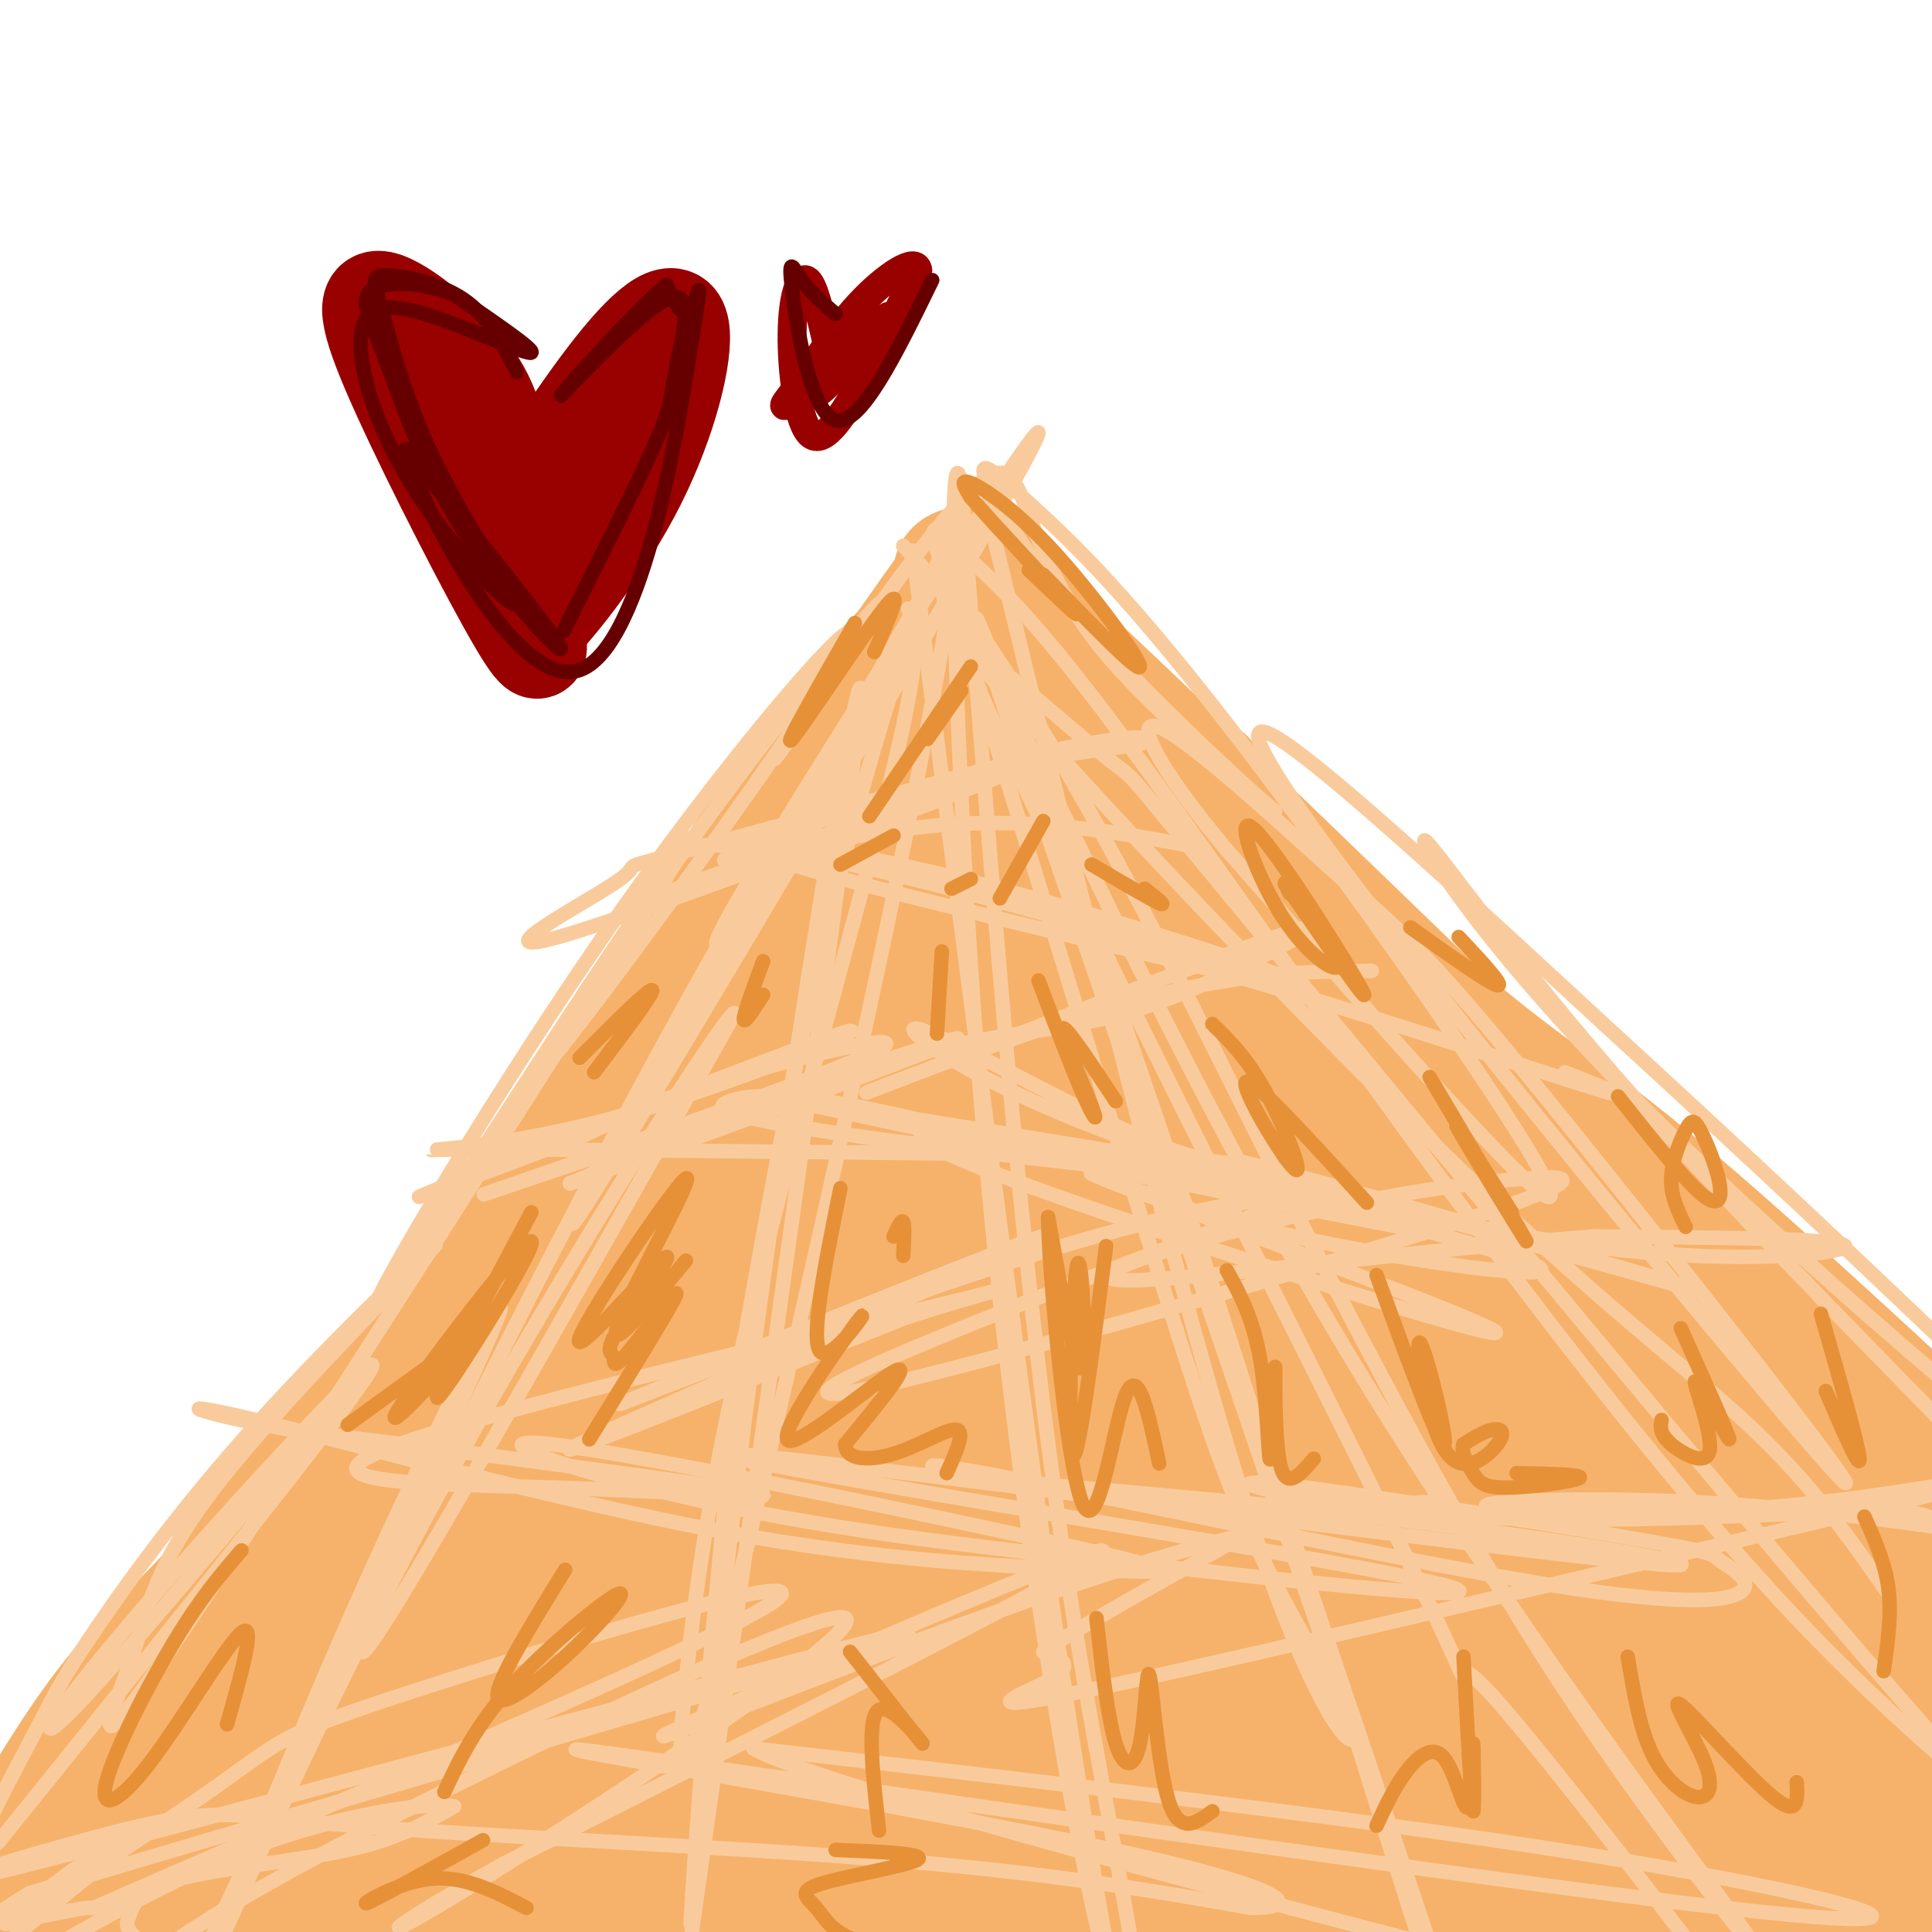 <svg viewBox='0 0 400 400' version='1.1' xmlns='http://www.w3.org/2000/svg' xmlns:xlink='http://www.w3.org/1999/xlink'><g fill='none' stroke='rgb(246,178,107)' stroke-width='6' stroke-linecap='round' stroke-linejoin='round'><path d='M42,390c0.000,0.000 0.100,0.100 0.1,0.1'/><path d='M32,395c-2.982,5.280 -5.964,10.560 -7,10c-1.036,-0.560 -0.125,-6.958 13,-25c13.125,-18.042 38.464,-47.726 54,-68c15.536,-20.274 21.268,-31.137 27,-42'/><path d='M119,270c5.655,-9.381 6.292,-11.833 1,-3c-5.292,8.833 -16.512,28.952 -26,43c-9.488,14.048 -17.244,22.024 -25,30'/></g>
<g fill='none' stroke='rgb(246,178,107)' stroke-width='28' stroke-linecap='round' stroke-linejoin='round'><path d='M30,393c-0.036,-3.470 -0.071,-6.940 5,-12c5.071,-5.060 15.250,-11.708 33,-39c17.750,-27.292 43.071,-75.226 47,-84c3.929,-8.774 -13.536,21.613 -31,52'/><path d='M84,310c-8.022,11.511 -12.578,14.289 -20,25c-7.422,10.711 -17.711,29.356 -28,48'/><path d='M27,393c0.000,0.000 61.000,-99.000 61,-99'/><path d='M8,377c6.222,-10.244 12.444,-20.489 21,-30c8.556,-9.511 19.444,-18.289 44,-50c24.556,-31.711 62.778,-86.356 101,-141'/><path d='M174,156c21.311,-30.022 24.089,-34.578 26,-36c1.911,-1.422 2.956,0.289 4,2'/><path d='M204,122c0.667,0.500 0.333,0.750 0,1'/><path d='M27,359c30.711,-40.489 61.422,-80.978 85,-115c23.578,-34.022 40.022,-61.578 53,-80c12.978,-18.422 22.489,-27.711 32,-37'/><path d='M197,127c6.714,-5.869 7.500,-2.042 5,-4c-2.500,-1.958 -8.286,-9.702 7,4c15.286,13.702 51.643,48.851 88,84'/><path d='M297,211c20.044,17.378 26.156,18.822 53,42c26.844,23.178 74.422,68.089 122,113'/><path d='M33,383c-9.435,-0.500 -18.869,-1.000 -29,2c-10.131,3.000 -20.958,9.500 -16,10c4.958,0.500 25.702,-5.000 63,-9c37.298,-4.000 91.149,-6.500 145,-9'/><path d='M196,377c20.811,-2.632 0.339,-4.712 -36,-1c-36.339,3.712 -88.546,13.215 -113,16c-24.454,2.785 -21.157,-1.149 -22,-5c-0.843,-3.851 -5.828,-7.617 31,-4c36.828,3.617 115.469,14.619 175,18c59.531,3.381 99.951,-0.859 80,-4c-19.951,-3.141 -100.272,-5.183 -146,-8c-45.728,-2.817 -56.864,-6.408 -68,-10'/><path d='M97,379c-11.997,-1.895 -7.991,-1.632 -15,-1c-7.009,0.632 -25.033,1.633 41,8c66.033,6.367 216.124,18.099 277,21c60.876,2.901 32.536,-3.028 -9,-6c-41.536,-2.972 -96.268,-2.986 -151,-3'/><path d='M240,398c20.815,-0.780 148.352,-1.230 178,-5c29.648,-3.770 -38.595,-10.861 -66,-12c-27.405,-1.139 -13.973,3.675 0,-4c13.973,-7.675 28.486,-27.837 43,-48'/><path d='M395,329c7.161,-0.921 3.563,20.778 1,39c-2.563,18.222 -4.090,32.968 -4,31c0.090,-1.968 1.797,-20.651 1,-31c-0.797,-10.349 -4.099,-12.363 -6,-20c-1.901,-7.637 -2.400,-20.896 -1,-21c1.400,-0.104 4.700,12.948 8,26'/><path d='M394,353c1.558,3.546 1.454,-0.590 3,-1c1.546,-0.410 4.741,2.907 -6,-14c-10.741,-16.907 -35.420,-54.039 -53,-76c-17.580,-21.961 -28.063,-28.753 -52,-45c-23.937,-16.247 -61.329,-41.951 -71,-48c-9.671,-6.049 8.380,7.557 33,34c24.620,26.443 55.810,65.721 87,105'/><path d='M335,308c20.858,25.466 29.505,36.632 4,4c-25.505,-32.632 -85.160,-109.062 -116,-146c-30.840,-36.938 -32.866,-34.384 -31,-29c1.866,5.384 7.624,13.598 4,31c-3.624,17.402 -16.630,43.993 -23,58c-6.370,14.007 -6.106,15.431 -17,29c-10.894,13.569 -32.947,39.285 -55,65'/><path d='M101,320c8.017,-24.476 55.561,-118.168 70,-150c14.439,-31.832 -4.226,-1.806 -22,28c-17.774,29.806 -34.658,59.391 -43,75c-8.342,15.609 -8.143,17.240 -22,47c-13.857,29.760 -41.770,87.647 -22,62c19.770,-25.647 87.223,-134.828 108,-170c20.777,-35.172 -5.122,3.665 -17,21c-11.878,17.335 -9.736,13.167 -24,42c-14.264,28.833 -44.932,90.667 -54,109c-9.068,18.333 3.466,-6.833 16,-32'/><path d='M91,352c16.715,-28.420 50.501,-83.471 61,-105c10.499,-21.529 -2.290,-9.535 -30,43c-27.710,52.535 -70.342,145.610 -59,134c11.342,-11.610 76.659,-127.906 103,-179c26.341,-51.094 13.707,-36.987 -14,14c-27.707,50.987 -70.488,138.853 -67,139c3.488,0.147 53.244,-87.427 103,-175'/><path d='M188,223c14.264,-26.302 -1.576,-4.556 -13,13c-11.424,17.556 -18.430,30.921 -25,43c-6.570,12.079 -12.702,22.871 -28,58c-15.298,35.129 -39.760,94.596 -36,92c3.760,-2.596 35.743,-67.254 64,-116c28.257,-48.746 52.789,-81.580 59,-92c6.211,-10.420 -5.899,1.572 -34,60c-28.101,58.428 -72.192,163.290 -57,141c15.192,-22.290 89.667,-171.732 117,-229c27.333,-57.268 7.524,-22.362 -10,9c-17.524,31.362 -32.762,59.181 -48,87'/><path d='M177,289c-14.240,27.028 -25.840,51.099 -31,58c-5.160,6.901 -3.880,-3.366 12,-39c15.880,-35.634 46.360,-96.634 61,-126c14.640,-29.366 13.442,-27.099 -3,21c-16.442,48.099 -48.126,142.028 -58,173c-9.874,30.972 2.063,-1.014 14,-33'/><path d='M172,343c6.528,-17.279 15.848,-43.977 29,-75c13.152,-31.023 30.136,-66.372 27,-57c-3.136,9.372 -26.393,63.464 -40,97c-13.607,33.536 -17.566,46.517 -27,73c-9.434,26.483 -24.344,66.470 -6,26c18.344,-40.470 69.940,-161.397 81,-187c11.060,-25.603 -18.417,44.117 -35,87c-16.583,42.883 -20.272,58.930 -22,70c-1.728,11.070 -1.494,17.163 -1,19c0.494,1.837 1.247,-0.581 2,-3'/><path d='M180,393c0.290,-13.409 0.014,-45.430 3,-82c2.986,-36.570 9.232,-77.687 9,-69c-0.232,8.687 -6.943,67.180 -9,98c-2.057,30.820 0.540,33.967 4,43c3.460,9.033 7.784,23.951 6,13c-1.784,-10.951 -9.677,-47.771 -13,-74c-3.323,-26.229 -2.076,-41.865 0,-53c2.076,-11.135 4.982,-17.767 7,-22c2.018,-4.233 3.148,-6.067 7,13c3.852,19.067 10.426,59.033 17,99'/><path d='M211,359c7.382,31.365 17.339,60.277 15,57c-2.339,-3.277 -16.972,-38.745 -25,-65c-8.028,-26.255 -9.449,-43.299 -13,-68c-3.551,-24.701 -9.232,-57.058 -3,-46c6.232,11.058 24.376,65.532 38,99c13.624,33.468 22.727,45.931 28,54c5.273,8.069 6.717,11.745 10,16c3.283,4.255 8.406,9.089 11,9c2.594,-0.089 2.660,-5.101 -8,-30c-10.660,-24.899 -32.046,-69.685 -44,-100c-11.954,-30.315 -14.477,-46.157 -17,-62'/><path d='M203,223c-4.175,-17.726 -6.113,-31.041 -7,-33c-0.887,-1.959 -0.725,7.438 2,22c2.725,14.562 8.012,34.288 25,73c16.988,38.712 45.677,96.410 55,114c9.323,17.590 -0.719,-4.929 -11,-21c-10.281,-16.071 -20.799,-25.696 -33,-42c-12.201,-16.304 -26.084,-39.287 -36,-66c-9.916,-26.713 -15.864,-57.155 -18,-70c-2.136,-12.845 -0.459,-8.092 15,18c15.459,26.092 44.701,73.525 65,104c20.299,30.475 31.657,43.993 39,52c7.343,8.007 10.672,10.504 14,13'/><path d='M313,387c4.604,3.016 9.114,4.055 11,8c1.886,3.945 1.146,10.797 -26,-29c-27.146,-39.797 -80.700,-126.243 -98,-158c-17.300,-31.757 1.653,-8.825 28,27c26.347,35.825 60.089,84.545 78,109c17.911,24.455 19.993,24.647 24,28c4.007,3.353 9.940,9.868 20,17c10.060,7.132 24.247,14.882 23,12c-1.247,-2.882 -17.928,-16.395 -38,-40c-20.072,-23.605 -43.536,-57.303 -67,-91'/><path d='M268,270c-15.207,-21.183 -19.723,-28.640 -32,-41c-12.277,-12.360 -32.314,-29.624 1,6c33.314,35.624 119.980,124.137 141,146c21.020,21.863 -23.605,-22.923 -45,-45c-21.395,-22.077 -19.559,-21.443 -31,-44c-11.441,-22.557 -36.157,-68.304 -39,-74c-2.843,-5.696 16.188,28.658 30,51c13.812,22.342 22.406,32.671 31,43'/><path d='M324,312c10.439,13.198 21.037,24.694 29,38c7.963,13.306 13.291,28.421 19,38c5.709,9.579 11.797,13.623 -5,2c-16.797,-11.623 -56.480,-38.913 -79,-52c-22.520,-13.087 -27.876,-11.971 -27,-5c0.876,6.971 7.983,19.796 19,36c11.017,16.204 25.943,35.787 32,46c6.057,10.213 3.246,11.057 -2,5c-5.246,-6.057 -12.927,-19.016 -21,-37c-8.073,-17.984 -16.536,-40.992 -25,-64'/><path d='M264,319c-5.838,-13.401 -7.931,-14.904 -3,-6c4.931,8.904 16.888,28.213 28,42c11.112,13.787 21.380,22.051 32,30c10.620,7.949 21.592,15.584 28,19c6.408,3.416 8.251,2.612 10,2c1.749,-0.612 3.403,-1.034 4,-5c0.597,-3.966 0.135,-11.477 1,-14c0.865,-2.523 3.057,-0.058 -5,-18c-8.057,-17.942 -26.361,-56.292 -42,-88c-15.639,-31.708 -28.611,-56.774 -16,-46c12.611,10.774 50.806,57.387 89,104'/><path d='M390,339c16.879,20.473 14.578,19.655 8,14c-6.578,-5.655 -17.431,-16.148 -28,-29c-10.569,-12.852 -20.852,-28.065 -28,-43c-7.148,-14.935 -11.161,-29.593 -11,-32c0.161,-2.407 4.497,7.437 18,18c13.503,10.563 36.174,21.844 50,31c13.826,9.156 18.807,16.187 17,19c-1.807,2.813 -10.404,1.406 -19,0'/><path d='M397,317c-8.082,-2.954 -18.786,-10.339 -27,-14c-8.214,-3.661 -13.938,-3.599 -13,-1c0.938,2.599 8.536,7.736 19,26c10.464,18.264 23.793,49.653 25,58c1.207,8.347 -9.707,-6.350 -14,-10c-4.293,-3.650 -1.963,3.748 -9,-14c-7.037,-17.748 -23.439,-60.642 -29,-74c-5.561,-13.358 -0.280,2.821 5,19'/><path d='M354,307c8.726,22.640 28.040,69.738 32,85c3.960,15.262 -7.434,-1.314 -20,-28c-12.566,-26.686 -26.305,-63.482 -28,-56c-1.695,7.482 8.652,59.241 19,111'/><path d='M268,282c8.452,15.506 16.905,31.012 25,50c8.095,18.988 15.833,41.458 20,64c4.167,22.542 4.762,45.155 4,60c-0.762,14.845 -2.881,21.923 -5,29'/></g>
<g fill='none' stroke='rgb(249,203,156)' stroke-width='3' stroke-linecap='round' stroke-linejoin='round'><path d='M70,290c-22.119,26.387 -44.238,52.774 -54,63c-9.762,10.226 -7.167,4.292 11,-17c18.167,-21.292 51.905,-57.940 50,-53c-1.905,4.940 -39.452,51.470 -77,98'/><path d='M0,381c-10.920,11.381 0.280,-9.165 6,-20c5.720,-10.835 5.958,-11.959 12,-21c6.042,-9.041 17.887,-26.000 35,-45c17.113,-19.000 39.495,-40.042 37,-37c-2.495,3.042 -29.868,30.169 -44,48c-14.132,17.831 -15.025,26.367 -19,38c-3.975,11.633 -11.032,26.363 12,-8c23.032,-34.363 76.152,-117.818 95,-148c18.848,-30.182 3.424,-7.091 -12,16'/><path d='M122,204c-13.895,21.130 -42.634,65.955 -44,66c-1.366,0.045 24.641,-44.690 51,-82c26.359,-37.310 53.071,-67.193 46,-54c-7.071,13.193 -47.926,69.464 -59,83c-11.074,13.536 7.634,-15.663 25,-40c17.366,-24.337 33.390,-43.810 39,-50c5.610,-6.190 0.805,0.905 -4,8'/><path d='M176,135c-5.913,8.825 -18.695,26.887 -15,21c3.695,-5.887 23.867,-35.722 35,-49c11.133,-13.278 13.228,-9.998 16,-3c2.772,6.998 6.221,17.714 15,29c8.779,11.286 22.890,23.143 37,35'/><path d='M264,168c-1.202,-0.735 -22.707,-20.073 -37,-36c-14.293,-15.927 -21.374,-28.445 -23,-33c-1.626,-4.555 2.203,-1.149 10,6c7.797,7.149 19.561,18.040 44,50c24.439,31.960 61.554,84.989 63,92c1.446,7.011 -32.777,-31.994 -67,-71'/><path d='M254,176c-15.321,-18.338 -20.124,-28.683 -13,-25c7.124,3.683 26.175,21.393 38,32c11.825,10.607 16.426,14.110 40,43c23.574,28.890 66.123,83.166 63,81c-3.123,-2.166 -51.918,-60.776 -83,-100c-31.082,-39.224 -44.452,-59.064 -36,-55c8.452,4.064 38.726,32.032 69,60'/><path d='M332,212c38.494,35.203 100.228,93.211 102,98c1.772,4.789 -56.417,-43.642 -92,-79c-35.583,-35.358 -48.558,-57.642 -47,-57c1.558,0.642 17.650,24.211 44,54c26.350,29.789 62.957,65.797 83,87c20.043,21.203 23.521,27.602 27,34'/><path d='M191,123c-41.452,73.488 -82.905,146.976 -70,127c12.905,-19.976 80.167,-133.417 92,-156c11.833,-22.583 -31.762,45.690 -51,77c-19.238,31.310 -14.119,25.655 -9,20'/><path d='M153,191c-10.080,18.679 -30.781,55.378 -22,41c8.781,-14.378 47.044,-79.833 54,-94c6.956,-14.167 -17.397,22.955 -47,77c-29.603,54.045 -64.458,125.013 -63,127c1.458,1.987 39.229,-65.006 77,-132'/><path d='M152,210c1.206,-4.560 -34.280,50.040 -61,99c-26.720,48.960 -44.674,92.279 -46,94c-1.326,1.721 13.974,-38.157 31,-76c17.026,-37.843 35.776,-73.650 24,-47c-11.776,26.650 -54.079,115.757 -69,149c-14.921,33.243 -2.461,10.621 10,-12'/><path d='M188,126c1.614,3.573 3.228,7.146 -3,33c-6.228,25.854 -20.299,73.990 -29,110c-8.701,36.010 -12.033,59.895 -14,79c-1.967,19.105 -2.568,33.430 10,-17c12.568,-50.430 38.307,-165.616 44,-203c5.693,-37.384 -8.659,3.033 -19,41c-10.341,37.967 -16.670,73.483 -23,109'/><path d='M154,278c-6.362,48.148 -10.767,114.019 -11,120c-0.233,5.981 3.707,-47.928 13,-118c9.293,-70.072 23.941,-156.306 22,-134c-1.941,22.306 -20.470,153.153 -39,284'/><path d='M189,114c10.810,84.447 21.620,168.893 30,226c8.380,57.107 14.329,86.874 17,94c2.671,7.126 2.065,-8.389 -2,-33c-4.065,-24.611 -11.590,-58.317 -18,-110c-6.410,-51.683 -11.705,-121.341 -17,-191'/><path d='M199,100c-2.869,-14.059 -1.542,46.293 2,100c3.542,53.707 9.300,100.767 15,138c5.700,37.233 11.343,64.638 17,84c5.657,19.362 11.329,30.681 17,42'/><path d='M205,108c19.466,80.077 38.931,160.153 53,204c14.069,43.847 22.740,51.464 22,47c-0.740,-4.464 -10.892,-21.010 -18,-35c-7.108,-13.990 -11.174,-25.426 -22,-60c-10.826,-34.574 -28.413,-92.287 -46,-150'/><path d='M194,114c-4.000,-16.750 9.000,16.375 39,103c30.000,86.625 77.000,226.750 75,222c-2.000,-4.750 -53.000,-154.375 -104,-304'/><path d='M204,135c-9.655,-30.726 18.208,44.458 42,116c23.792,71.542 43.512,139.440 56,175c12.488,35.560 17.744,38.780 23,42'/><path d='M187,113c5.805,6.250 11.611,12.501 26,41c14.389,28.499 37.362,79.247 69,131c31.638,51.753 71.941,104.510 80,116c8.059,11.490 -16.126,-18.289 -36,-48c-19.874,-29.711 -35.437,-59.356 -51,-89'/><path d='M275,264c-16.297,-31.094 -31.538,-64.329 -50,-97c-18.462,-32.671 -40.144,-64.778 -24,-28c16.144,36.778 70.116,142.440 90,183c19.884,40.560 5.681,16.017 17,28c11.319,11.983 48.159,60.491 85,109'/><path d='M194,110c8.141,6.806 16.281,13.612 32,34c15.719,20.388 39.016,54.358 65,90c25.984,35.642 54.656,72.956 79,99c24.344,26.044 44.362,40.820 53,49c8.638,8.180 5.897,9.766 -24,-24c-29.897,-33.766 -86.948,-102.883 -144,-172'/><path d='M255,186c-25.756,-31.075 -18.144,-22.763 -27,-30c-8.856,-7.237 -34.178,-30.022 -23,-16c11.178,14.022 58.856,64.852 92,97c33.144,32.148 51.756,45.614 65,58c13.244,12.386 21.122,23.693 29,35'/><path d='M129,188c49.638,-18.005 99.276,-36.010 90,-32c-9.276,4.010 -77.466,30.033 -100,37c-22.534,6.967 0.587,-5.124 8,-10c7.413,-4.876 -0.882,-2.536 12,-6c12.882,-3.464 46.941,-12.732 81,-22'/><path d='M220,155c17.543,-3.745 20.900,-2.109 16,-1c-4.900,1.109 -18.056,1.689 -38,7c-19.944,5.311 -46.677,15.353 -48,17c-1.323,1.647 22.765,-5.101 43,-7c20.235,-1.899 36.618,1.050 53,4'/><path d='M143,175c9.026,0.022 18.051,0.045 46,7c27.949,6.955 74.821,20.844 78,21c3.179,0.156 -37.337,-13.419 -68,-21c-30.663,-7.581 -51.475,-9.166 -41,-5c10.475,4.166 52.238,14.083 94,24'/><path d='M252,201c31.956,9.200 64.844,20.200 77,24c12.156,3.800 3.578,0.400 -5,-3'/><path d='M284,201c-14.046,0.125 -28.092,0.251 -52,7c-23.908,6.749 -57.679,20.123 -52,18c5.679,-2.123 50.809,-19.743 73,-28c22.191,-8.257 21.443,-7.151 14,-3c-7.443,4.151 -21.581,11.348 -35,15c-13.419,3.652 -26.120,3.758 -45,9c-18.880,5.242 -43.940,15.621 -69,26'/><path d='M118,245c14.610,-5.150 85.636,-31.026 80,-30c-5.636,1.026 -87.933,28.956 -97,32c-9.067,3.044 55.097,-18.796 75,-27c19.903,-8.204 -4.456,-2.773 -21,2c-16.544,4.773 -25.272,8.886 -34,13'/><path d='M121,235c-17.658,6.712 -44.803,16.992 -30,11c14.803,-5.992 71.556,-28.256 83,-32c11.444,-3.744 -22.419,11.030 -49,18c-26.581,6.970 -45.880,6.134 -30,6c15.880,-0.134 66.940,0.433 118,1'/><path d='M213,239c28.256,2.375 39.898,7.813 30,6c-9.898,-1.813 -41.334,-10.878 -61,-15c-19.666,-4.122 -27.560,-3.301 -31,-2c-3.440,1.301 -2.426,3.081 25,7c27.426,3.919 81.265,9.977 83,9c1.735,-0.977 -48.632,-8.988 -99,-17'/><path d='M160,227c23.759,5.612 132.657,28.144 136,28c3.343,-0.144 -98.869,-22.962 -105,-20c-6.131,2.962 83.820,31.703 110,39c26.180,7.297 -11.410,-6.852 -49,-21'/><path d='M252,253c-14.886,-6.119 -27.599,-10.917 -26,-10c1.599,0.917 17.512,7.548 42,13c24.488,5.452 57.551,9.723 50,6c-7.551,-3.723 -55.715,-15.441 -87,-27c-31.285,-11.559 -45.692,-22.958 -41,-22c4.692,0.958 28.483,14.274 43,21c14.517,6.726 19.758,6.863 25,7'/><path d='M258,241c31.237,8.803 96.829,27.312 93,26c-3.829,-1.312 -77.078,-22.444 -92,-26c-14.922,-3.556 28.482,10.466 63,16c34.518,5.534 60.148,2.581 60,1c-0.148,-1.581 -26.074,-1.791 -52,-2'/><path d='M330,256c-29.268,2.085 -76.436,8.297 -93,9c-16.564,0.703 -2.522,-4.105 11,-8c13.522,-3.895 26.523,-6.879 38,-9c11.477,-2.121 21.429,-3.381 30,-4c8.571,-0.619 15.761,-0.599 -14,9c-29.761,9.599 -96.474,28.777 -120,34c-23.526,5.223 -3.865,-3.508 17,-12c20.865,-8.492 42.932,-16.746 65,-25'/><path d='M264,250c3.672,-3.602 -19.649,-0.106 -57,12c-37.351,12.106 -88.733,32.822 -77,28c11.733,-4.822 86.582,-35.183 86,-34c-0.582,1.183 -76.595,33.909 -94,42c-17.405,8.091 23.797,-8.455 65,-25'/><path d='M187,273c18.009,-5.966 30.530,-8.380 4,-2c-26.530,6.380 -92.111,21.556 -111,29c-18.889,7.444 8.915,7.158 35,8c26.085,0.842 50.453,2.812 41,1c-9.453,-1.812 -52.726,-7.406 -96,-13'/><path d='M60,296c-21.119,-3.736 -25.917,-6.575 -7,-2c18.917,4.575 61.550,16.565 96,23c34.450,6.435 60.717,7.315 77,8c16.283,0.685 22.581,1.173 -5,-5c-27.581,-6.173 -89.041,-19.008 -107,-21c-17.959,-1.992 7.583,6.859 37,13c29.417,6.141 62.708,9.570 96,13'/><path d='M247,325c35.632,4.109 76.711,7.880 42,1c-34.711,-6.880 -145.211,-24.411 -139,-25c6.211,-0.589 129.134,15.765 175,21c45.866,5.235 14.676,-0.647 -17,-5c-31.676,-4.353 -63.838,-7.176 -96,-10'/><path d='M212,307c-21.578,-3.068 -27.524,-5.738 -3,-1c24.524,4.738 79.517,16.885 111,22c31.483,5.115 39.455,3.200 41,1c1.545,-2.200 -3.337,-4.683 -5,-6c-1.663,-1.317 -0.109,-1.466 -21,-5c-20.891,-3.534 -64.229,-10.452 -74,-11c-9.771,-0.548 14.023,5.276 43,7c28.977,1.724 63.136,-0.650 80,-1c16.864,-0.350 16.432,1.325 16,3'/><path d='M400,316c-5.278,-0.671 -26.472,-3.848 -49,-5c-22.528,-1.152 -46.391,-0.278 -43,1c3.391,1.278 34.036,2.961 69,-1c34.964,-3.961 74.248,-13.567 42,-6c-32.248,7.567 -136.028,32.306 -180,42c-43.972,9.694 -28.135,4.341 -22,1c6.135,-3.341 2.567,-4.671 -1,-6'/><path d='M216,342c7.407,-5.314 26.425,-15.600 36,-21c9.575,-5.400 9.705,-5.914 19,-7c9.295,-1.086 27.753,-2.744 26,-3c-1.753,-0.256 -23.717,0.890 -65,14c-41.283,13.110 -101.884,38.183 -94,34c7.884,-4.183 84.253,-37.624 90,-38c5.747,-0.376 -59.126,32.312 -124,65'/><path d='M104,386c-26.117,14.641 -29.409,18.744 -4,3c25.409,-15.744 79.518,-51.334 75,-54c-4.518,-2.666 -67.662,27.593 -101,45c-33.338,17.407 -36.869,21.963 -40,23c-3.131,1.037 -5.861,-1.443 -7,-3c-1.139,-1.557 -0.687,-2.191 0,-4c0.687,-1.809 1.608,-4.795 10,-7c8.392,-2.205 24.255,-3.630 35,-6c10.745,-2.370 16.373,-5.685 22,-9'/><path d='M94,374c-3.187,-1.031 -22.155,0.892 -43,9c-20.845,8.108 -43.567,22.400 -54,28c-10.433,5.600 -8.578,2.508 0,-5c8.578,-7.508 23.879,-19.431 29,-24c5.121,-4.569 0.060,-1.785 -5,1'/><path d='M21,383c-7.549,5.143 -23.922,17.501 -19,15c4.922,-2.501 31.140,-19.863 44,-29c12.860,-9.137 12.362,-10.051 40,-19c27.638,-8.949 83.411,-25.934 75,-19c-8.411,6.934 -81.007,37.786 -114,52c-32.993,14.214 -26.383,11.788 -29,12c-2.617,0.212 -14.462,3.060 -18,3c-3.538,-0.060 1.231,-3.030 6,-6'/><path d='M6,392c53.097,-16.099 182.839,-53.346 182,-54c-0.839,-0.654 -132.261,35.286 -178,47c-45.739,11.714 -5.796,-0.798 15,-6c20.796,-5.202 22.445,-3.093 48,-1c25.555,2.093 75.016,4.169 110,7c34.984,2.831 55.492,6.415 76,10'/><path d='M259,395c12.608,0.011 6.127,-4.961 -38,-14c-44.127,-9.039 -125.900,-22.144 -95,-18c30.900,4.144 174.473,25.539 231,32c56.527,6.461 26.008,-2.011 -22,-10c-48.008,-7.989 -113.504,-15.494 -179,-23'/><path d='M156,362c13.071,8.012 135.250,39.542 196,55c60.750,15.458 60.071,14.845 69,15c8.929,0.155 27.464,1.077 46,2'/></g>
<g fill='none' stroke='rgb(230,145,56)' stroke-width='3' stroke-linecap='round' stroke-linejoin='round'><path d='M110,251c-11.077,20.780 -22.155,41.560 -19,38c3.155,-3.560 20.542,-31.458 19,-32c-1.542,-0.542 -22.012,26.274 -27,34c-4.988,7.726 5.506,-3.637 16,-15'/><path d='M99,276c-1.833,0.667 -14.417,9.833 -27,19'/><path d='M142,261c-8.321,10.045 -16.641,20.089 -14,13c2.641,-7.089 16.244,-31.313 14,-30c-2.244,1.313 -20.335,28.161 -22,33c-1.665,4.839 13.096,-12.332 17,-16c3.904,-3.668 -3.048,6.166 -10,16'/><path d='M127,277c-1.512,3.155 -0.292,3.041 0,4c0.292,0.959 -0.344,2.989 3,-1c3.344,-3.989 10.670,-13.997 10,-12c-0.670,1.997 -9.335,15.998 -18,30'/><path d='M174,246c-3.242,16.056 -6.485,32.112 -4,34c2.485,1.888 10.697,-10.391 8,-7c-2.697,3.391 -16.303,22.451 -15,25c1.303,2.549 17.515,-11.415 22,-14c4.485,-2.585 -2.758,6.207 -10,15'/><path d='M175,299c-0.083,3.179 4.708,3.625 10,2c5.292,-1.625 11.083,-5.321 13,-5c1.917,0.321 -0.042,4.661 -2,9'/><path d='M229,258c-3.000,23.393 -6.000,46.786 -7,43c-1.000,-3.786 0.000,-34.750 1,-39c1.000,-4.250 2.000,18.214 1,21c-1.000,2.786 -4.000,-14.107 -7,-31'/><path d='M217,252c0.048,10.024 3.667,50.583 7,59c3.333,8.417 6.381,-15.310 9,-22c2.619,-6.690 4.810,3.655 7,14'/><path d='M254,263c2.766,5.029 5.531,10.057 7,19c1.469,8.943 1.641,21.799 2,20c0.359,-1.799 0.904,-18.254 1,-19c0.096,-0.746 -0.258,14.215 1,20c1.258,5.785 4.129,2.392 7,-1'/><path d='M285,264c6.546,17.839 13.092,35.678 14,35c0.908,-0.678 -3.823,-19.872 -5,-21c-1.177,-1.128 1.200,15.811 5,22c3.800,6.189 9.023,1.628 11,-1c1.977,-2.628 0.708,-3.322 -1,-3c-1.708,0.322 -3.854,1.661 -6,3'/><path d='M303,299c-0.619,1.612 0.834,4.144 2,6c1.166,1.856 2.045,3.038 7,3c4.955,-0.038 13.987,-1.297 15,-2c1.013,-0.703 -5.994,-0.852 -13,-1'/><path d='M348,275c5.171,11.504 10.341,23.008 10,23c-0.341,-0.008 -6.195,-11.528 -7,-12c-0.805,-0.472 3.437,10.104 3,14c-0.437,3.896 -5.553,1.113 -8,-1c-2.447,-2.113 -2.223,-3.557 -2,-5'/><path d='M377,272c3.917,13.667 7.833,27.333 8,30c0.167,2.667 -3.417,-5.667 -7,-14'/><path d='M337,343c1.234,7.361 2.468,14.721 5,20c2.532,5.279 6.364,8.475 9,9c2.636,0.525 4.078,-1.622 2,-7c-2.078,-5.378 -7.675,-13.986 -5,-12c2.675,1.986 13.621,14.568 19,19c5.379,4.432 5.189,0.716 5,-3'/><path d='M386,314c2.167,4.833 4.333,9.667 5,15c0.667,5.333 -0.167,11.167 -1,17'/><path d='M303,343c0.841,15.588 1.682,31.175 2,32c0.318,0.825 0.113,-13.113 0,-14c-0.113,-0.887 -0.133,11.278 -1,13c-0.867,1.722 -2.579,-6.998 -5,-10c-2.421,-3.002 -5.549,-0.286 -8,3c-2.451,3.286 -4.226,7.143 -6,11'/><path d='M227,335c1.167,10.360 2.335,20.721 4,26c1.665,5.279 3.828,5.477 5,0c1.172,-5.477 1.354,-16.628 2,-14c0.646,2.628 1.756,19.037 4,26c2.244,6.963 5.622,4.482 9,2'/><path d='M173,383c9.391,0.380 18.781,0.759 17,2c-1.781,1.241 -14.735,3.343 -20,5c-5.265,1.657 -2.841,2.869 -1,5c1.841,2.131 3.097,5.180 9,7c5.903,1.820 16.451,2.410 27,3'/><path d='M176,342c7.333,9.356 14.667,18.711 15,19c0.333,0.289 -6.333,-8.489 -9,-7c-2.667,1.489 -1.333,13.244 0,25'/><path d='M117,325c-7.016,11.384 -14.032,22.769 -14,26c0.032,3.231 7.112,-1.691 14,-8c6.888,-6.309 13.585,-14.006 11,-13c-2.585,1.006 -14.453,10.716 -22,19c-7.547,8.284 -10.774,15.142 -14,22'/><path d='M109,395c-6.467,-3.378 -12.933,-6.756 -20,-6c-7.067,0.756 -14.733,5.644 -13,5c1.733,-0.644 12.867,-6.822 24,-13'/><path d='M50,321c-4.215,4.871 -8.431,9.742 -14,19c-5.569,9.258 -12.493,22.904 -14,29c-1.507,6.096 2.402,4.641 9,-4c6.598,-8.641 15.885,-24.469 19,-27c3.115,-2.531 0.057,8.234 -3,19'/><path d='M120,219c7.250,-7.250 14.500,-14.500 15,-14c0.500,0.500 -5.750,8.750 -12,17'/><path d='M158,199c-2.000,5.417 -4.000,10.833 -4,12c0.000,1.167 2.000,-1.917 4,-5'/><path d='M185,256c0.833,-1.833 1.667,-3.667 2,-3c0.333,0.667 0.167,3.833 0,7'/><path d='M195,197c0.000,0.000 -1.000,17.000 -1,17'/><path d='M215,203c3.333,8.815 6.667,17.631 9,23c2.333,5.369 3.667,7.292 2,3c-1.667,-4.292 -6.333,-14.798 -6,-16c0.333,-1.202 5.667,6.899 11,15'/><path d='M251,212c3.524,3.423 7.048,6.845 11,14c3.952,7.155 8.333,18.042 6,16c-2.333,-2.042 -11.381,-17.012 -10,-18c1.381,-0.988 13.190,12.006 25,25'/><path d='M296,223c10.244,17.289 20.489,34.578 20,34c-0.489,-0.578 -11.711,-19.022 -14,-23c-2.289,-3.978 4.356,6.511 11,17'/><path d='M335,227c6.627,8.363 13.255,16.726 17,20c3.745,3.274 4.609,1.460 4,-2c-0.609,-3.460 -2.689,-8.567 -4,-11c-1.311,-2.433 -1.853,-2.194 -3,0c-1.147,2.194 -2.899,6.341 -3,10c-0.101,3.659 1.450,6.829 3,10'/><path d='M266,183c9.293,13.437 18.587,26.874 16,22c-2.587,-4.874 -17.054,-28.059 -22,-33c-4.946,-4.941 -0.370,8.362 5,17c5.370,8.638 11.534,12.611 12,11c0.466,-1.611 -4.767,-8.805 -10,-16'/><path d='M267,184c-1.667,-2.500 -0.833,-0.750 0,1'/><path d='M226,179c6.083,3.583 12.167,7.167 14,8c1.833,0.833 -0.583,-1.083 -3,-3'/><path d='M302,194c4.833,5.167 9.667,10.333 8,10c-1.667,-0.333 -9.833,-6.167 -18,-12'/><path d='M197,184c0.000,0.000 4.000,-2.000 4,-2'/><path d='M216,170c0.000,0.000 -9.000,16.000 -9,16'/><path d='M174,179c0.000,0.000 11.000,-6.000 11,-6'/><path d='M201,138c0.000,0.000 -21.000,31.000 -21,31'/><path d='M199,143c0.000,0.000 -7.000,10.000 -7,10'/><path d='M177,129c-7.644,13.333 -15.289,26.667 -13,24c2.289,-2.667 14.511,-21.333 19,-27c4.489,-5.667 1.244,1.667 -2,9'/><path d='M216,119c9.982,10.310 19.964,20.619 20,19c0.036,-1.619 -9.875,-15.167 -18,-24c-8.125,-8.833 -14.464,-12.952 -17,-14c-2.536,-1.048 -1.268,0.976 0,3'/><path d='M201,103c5.067,5.933 17.733,19.267 21,23c3.267,3.733 -2.867,-2.133 -9,-8'/></g>
<g fill='none' stroke='rgb(153,0,0)' stroke-width='20' stroke-linecap='round' stroke-linejoin='round'><path d='M104,99c-0.448,-6.831 -0.896,-13.662 -6,-21c-5.104,-7.338 -14.863,-15.183 -19,-16c-4.137,-0.817 -2.652,5.396 4,20c6.652,14.604 18.472,37.601 24,47c5.528,9.399 4.764,5.199 4,1'/><path d='M111,130c4.700,-4.712 14.450,-16.992 21,-30c6.550,-13.008 9.900,-26.744 9,-32c-0.900,-5.256 -6.050,-2.030 -14,8c-7.950,10.030 -18.700,26.866 -21,32c-2.300,5.134 3.850,-1.433 10,-8'/><path d='M116,100c5.156,-7.467 13.044,-22.133 12,-22c-1.044,0.133 -11.022,15.067 -21,30'/></g>
<g fill='none' stroke='rgb(102,0,0)' stroke-width='3' stroke-linecap='round' stroke-linejoin='round'><path d='M107,77c-2.909,-5.722 -5.818,-11.445 -11,-15c-5.182,-3.555 -12.636,-4.943 -16,-5c-3.364,-0.057 -2.636,1.215 -1,7c1.636,5.785 4.182,16.081 9,27c4.818,10.919 11.909,22.459 19,34'/><path d='M107,125c-1.272,1.467 -13.951,-11.867 -22,-25c-8.049,-13.133 -11.467,-26.067 -10,-32c1.467,-5.933 7.818,-4.867 16,-2c8.182,2.867 18.195,7.533 19,7c0.805,-0.533 -7.597,-6.267 -16,-12'/><path d='M94,61c-6.361,-2.562 -14.262,-2.968 -17,-1c-2.738,1.968 -0.311,6.311 3,15c3.311,8.689 7.507,21.724 16,35c8.493,13.276 21.284,26.793 20,24c-1.284,-2.793 -16.642,-21.897 -32,-41'/><path d='M84,93c1.537,8.024 21.381,48.584 35,46c13.619,-2.584 21.013,-48.311 24,-67c2.987,-18.689 1.568,-10.340 0,-8c-1.568,2.340 -3.284,-1.330 -5,-5'/><path d='M138,59c-7.057,5.844 -22.200,22.956 -22,23c0.200,0.044 15.744,-16.978 22,-20c6.256,-3.022 3.223,7.956 2,14c-1.223,6.044 -0.635,7.156 -4,15c-3.365,7.844 -10.682,22.422 -18,37'/><path d='M118,128c-2.833,5.833 -0.917,1.917 1,-2'/></g>
<g fill='none' stroke='rgb(153,0,0)' stroke-width='6' stroke-linecap='round' stroke-linejoin='round'><path d='M171,70c-1.300,-5.620 -2.600,-11.241 -4,-12c-1.400,-0.759 -2.901,3.343 -3,11c-0.099,7.657 1.204,18.869 4,21c2.796,2.131 7.085,-4.820 11,-12c3.915,-7.180 7.458,-14.590 11,-22'/><path d='M190,56c-0.261,-2.858 -6.412,0.997 -12,7c-5.588,6.003 -10.611,14.156 -10,14c0.611,-0.156 6.857,-8.619 7,-8c0.143,0.619 -5.816,10.320 -6,12c-0.184,1.680 5.408,-4.660 11,-11'/><path d='M180,70c3.262,-3.393 5.917,-6.375 2,-3c-3.917,3.375 -14.405,13.107 -18,16c-3.595,2.893 -0.298,-1.054 3,-5'/></g>
<g fill='none' stroke='rgb(102,0,0)' stroke-width='3' stroke-linecap='round' stroke-linejoin='round'><path d='M173,65c-2.583,-2.208 -5.167,-4.417 -7,-7c-1.833,-2.583 -2.917,-5.542 -2,2c0.917,7.542 3.833,25.583 9,27c5.167,1.417 12.583,-13.792 20,-29'/></g>
</svg>